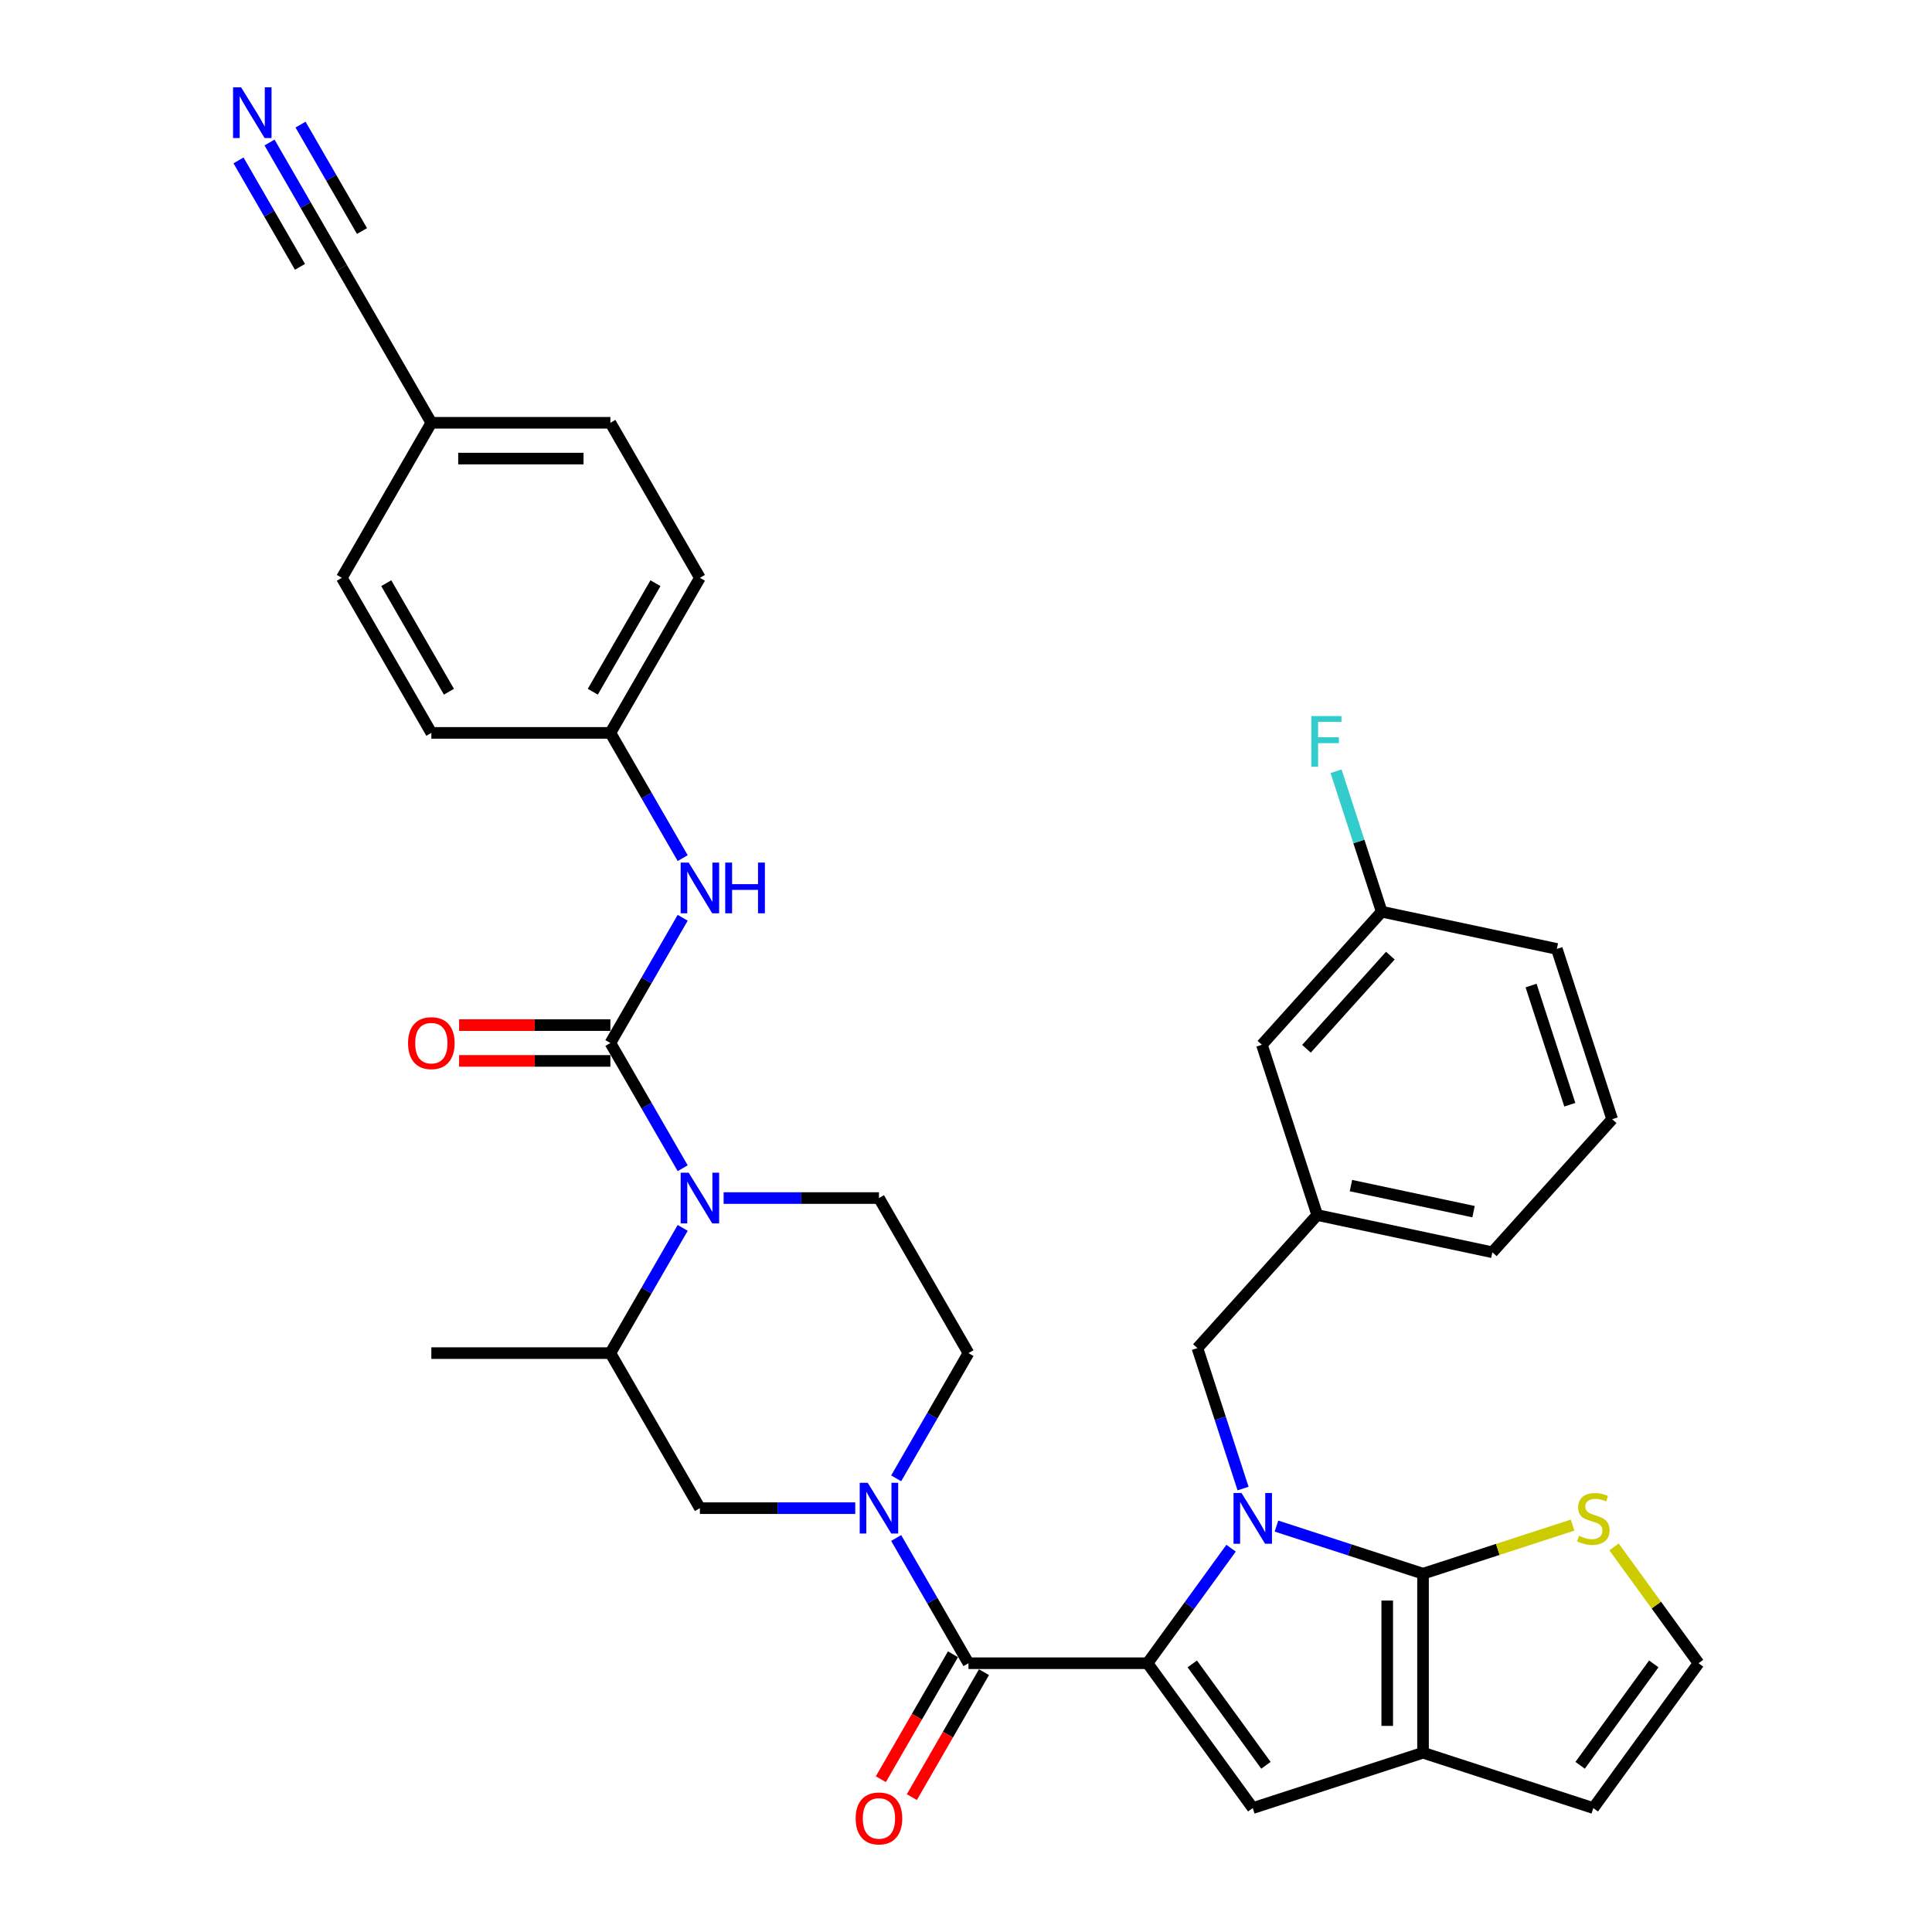 <?xml version='1.0' encoding='iso-8859-1'?>
<svg version='1.1' baseProfile='full'
              xmlns='http://www.w3.org/2000/svg'
                      xmlns:rdkit='http://www.rdkit.org/xml'
                      xmlns:xlink='http://www.w3.org/1999/xlink'
                  xml:space='preserve'
width='1000px' height='1000px' viewBox='0 0 1000 1000'>
<!-- END OF HEADER -->
<rect style='opacity:1.0;fill:#FFFFFF;stroke:none' width='1000' height='1000' x='0' y='0'> </rect>
<path class='bond-0' d='M 139.503,73.756 L 158.214,106.165' style='fill:none;fill-rule:evenodd;stroke:#0000FF;stroke-width:6px;stroke-linecap:butt;stroke-linejoin:miter;stroke-opacity:1' />
<path class='bond-0' d='M 158.214,106.165 L 176.926,138.573' style='fill:none;fill-rule:evenodd;stroke:#000000;stroke-width:6px;stroke-linecap:butt;stroke-linejoin:miter;stroke-opacity:1' />
<path class='bond-0' d='M 123.452,83.023 L 139.356,110.571' style='fill:none;fill-rule:evenodd;stroke:#0000FF;stroke-width:6px;stroke-linecap:butt;stroke-linejoin:miter;stroke-opacity:1' />
<path class='bond-0' d='M 139.356,110.571 L 155.261,138.118' style='fill:none;fill-rule:evenodd;stroke:#000000;stroke-width:6px;stroke-linecap:butt;stroke-linejoin:miter;stroke-opacity:1' />
<path class='bond-0' d='M 155.555,64.489 L 171.459,92.036' style='fill:none;fill-rule:evenodd;stroke:#0000FF;stroke-width:6px;stroke-linecap:butt;stroke-linejoin:miter;stroke-opacity:1' />
<path class='bond-0' d='M 171.459,92.036 L 187.364,119.583' style='fill:none;fill-rule:evenodd;stroke:#000000;stroke-width:6px;stroke-linecap:butt;stroke-linejoin:miter;stroke-opacity:1' />
<path class='bond-1' d='M 353.356,635.551 L 334.645,667.96' style='fill:none;fill-rule:evenodd;stroke:#0000FF;stroke-width:6px;stroke-linecap:butt;stroke-linejoin:miter;stroke-opacity:1' />
<path class='bond-1' d='M 334.645,667.96 L 315.934,700.369' style='fill:none;fill-rule:evenodd;stroke:#000000;stroke-width:6px;stroke-linecap:butt;stroke-linejoin:miter;stroke-opacity:1' />
<path class='bond-2' d='M 353.356,604.673 L 334.645,572.264' style='fill:none;fill-rule:evenodd;stroke:#0000FF;stroke-width:6px;stroke-linecap:butt;stroke-linejoin:miter;stroke-opacity:1' />
<path class='bond-2' d='M 334.645,572.264 L 315.934,539.856' style='fill:none;fill-rule:evenodd;stroke:#000000;stroke-width:6px;stroke-linecap:butt;stroke-linejoin:miter;stroke-opacity:1' />
<path class='bond-3' d='M 374.54,620.112 L 414.741,620.112' style='fill:none;fill-rule:evenodd;stroke:#0000FF;stroke-width:6px;stroke-linecap:butt;stroke-linejoin:miter;stroke-opacity:1' />
<path class='bond-3' d='M 414.741,620.112 L 454.942,620.112' style='fill:none;fill-rule:evenodd;stroke:#000000;stroke-width:6px;stroke-linecap:butt;stroke-linejoin:miter;stroke-opacity:1' />
<path class='bond-4' d='M 315.934,530.589 L 276.78,530.589' style='fill:none;fill-rule:evenodd;stroke:#000000;stroke-width:6px;stroke-linecap:butt;stroke-linejoin:miter;stroke-opacity:1' />
<path class='bond-4' d='M 276.78,530.589 L 237.626,530.589' style='fill:none;fill-rule:evenodd;stroke:#FF0000;stroke-width:6px;stroke-linecap:butt;stroke-linejoin:miter;stroke-opacity:1' />
<path class='bond-4' d='M 315.934,549.123 L 276.78,549.123' style='fill:none;fill-rule:evenodd;stroke:#000000;stroke-width:6px;stroke-linecap:butt;stroke-linejoin:miter;stroke-opacity:1' />
<path class='bond-4' d='M 276.78,549.123 L 237.626,549.123' style='fill:none;fill-rule:evenodd;stroke:#FF0000;stroke-width:6px;stroke-linecap:butt;stroke-linejoin:miter;stroke-opacity:1' />
<path class='bond-5' d='M 315.934,539.856 L 334.645,507.447' style='fill:none;fill-rule:evenodd;stroke:#000000;stroke-width:6px;stroke-linecap:butt;stroke-linejoin:miter;stroke-opacity:1' />
<path class='bond-5' d='M 334.645,507.447 L 353.356,475.038' style='fill:none;fill-rule:evenodd;stroke:#0000FF;stroke-width:6px;stroke-linecap:butt;stroke-linejoin:miter;stroke-opacity:1' />
<path class='bond-6' d='M 353.356,444.16 L 334.645,411.751' style='fill:none;fill-rule:evenodd;stroke:#0000FF;stroke-width:6px;stroke-linecap:butt;stroke-linejoin:miter;stroke-opacity:1' />
<path class='bond-6' d='M 334.645,411.751 L 315.934,379.343' style='fill:none;fill-rule:evenodd;stroke:#000000;stroke-width:6px;stroke-linecap:butt;stroke-linejoin:miter;stroke-opacity:1' />
<path class='bond-7' d='M 176.926,138.573 L 223.262,218.83' style='fill:none;fill-rule:evenodd;stroke:#000000;stroke-width:6px;stroke-linecap:butt;stroke-linejoin:miter;stroke-opacity:1' />
<path class='bond-8' d='M 223.262,218.83 L 315.934,218.83' style='fill:none;fill-rule:evenodd;stroke:#000000;stroke-width:6px;stroke-linecap:butt;stroke-linejoin:miter;stroke-opacity:1' />
<path class='bond-8' d='M 237.163,237.364 L 302.033,237.364' style='fill:none;fill-rule:evenodd;stroke:#000000;stroke-width:6px;stroke-linecap:butt;stroke-linejoin:miter;stroke-opacity:1' />
<path class='bond-9' d='M 223.262,218.83 L 176.926,299.086' style='fill:none;fill-rule:evenodd;stroke:#000000;stroke-width:6px;stroke-linecap:butt;stroke-linejoin:miter;stroke-opacity:1' />
<path class='bond-10' d='M 501.278,860.882 L 482.567,828.473' style='fill:none;fill-rule:evenodd;stroke:#000000;stroke-width:6px;stroke-linecap:butt;stroke-linejoin:miter;stroke-opacity:1' />
<path class='bond-10' d='M 482.567,828.473 L 463.856,796.064' style='fill:none;fill-rule:evenodd;stroke:#0000FF;stroke-width:6px;stroke-linecap:butt;stroke-linejoin:miter;stroke-opacity:1' />
<path class='bond-11' d='M 493.253,856.248 L 474.584,888.583' style='fill:none;fill-rule:evenodd;stroke:#000000;stroke-width:6px;stroke-linecap:butt;stroke-linejoin:miter;stroke-opacity:1' />
<path class='bond-11' d='M 474.584,888.583 L 455.916,920.917' style='fill:none;fill-rule:evenodd;stroke:#FF0000;stroke-width:6px;stroke-linecap:butt;stroke-linejoin:miter;stroke-opacity:1' />
<path class='bond-11' d='M 509.304,865.515 L 490.636,897.85' style='fill:none;fill-rule:evenodd;stroke:#000000;stroke-width:6px;stroke-linecap:butt;stroke-linejoin:miter;stroke-opacity:1' />
<path class='bond-11' d='M 490.636,897.85 L 471.967,930.184' style='fill:none;fill-rule:evenodd;stroke:#FF0000;stroke-width:6px;stroke-linecap:butt;stroke-linejoin:miter;stroke-opacity:1' />
<path class='bond-12' d='M 501.278,860.882 L 593.951,860.882' style='fill:none;fill-rule:evenodd;stroke:#000000;stroke-width:6px;stroke-linecap:butt;stroke-linejoin:miter;stroke-opacity:1' />
<path class='bond-13' d='M 463.856,765.186 L 482.567,732.777' style='fill:none;fill-rule:evenodd;stroke:#0000FF;stroke-width:6px;stroke-linecap:butt;stroke-linejoin:miter;stroke-opacity:1' />
<path class='bond-13' d='M 482.567,732.777 L 501.278,700.369' style='fill:none;fill-rule:evenodd;stroke:#000000;stroke-width:6px;stroke-linecap:butt;stroke-linejoin:miter;stroke-opacity:1' />
<path class='bond-14' d='M 442.672,780.625 L 402.471,780.625' style='fill:none;fill-rule:evenodd;stroke:#0000FF;stroke-width:6px;stroke-linecap:butt;stroke-linejoin:miter;stroke-opacity:1' />
<path class='bond-14' d='M 402.471,780.625 L 362.27,780.625' style='fill:none;fill-rule:evenodd;stroke:#000000;stroke-width:6px;stroke-linecap:butt;stroke-linejoin:miter;stroke-opacity:1' />
<path class='bond-15' d='M 315.934,700.369 L 362.27,780.625' style='fill:none;fill-rule:evenodd;stroke:#000000;stroke-width:6px;stroke-linecap:butt;stroke-linejoin:miter;stroke-opacity:1' />
<path class='bond-16' d='M 315.934,700.369 L 223.262,700.369' style='fill:none;fill-rule:evenodd;stroke:#000000;stroke-width:6px;stroke-linecap:butt;stroke-linejoin:miter;stroke-opacity:1' />
<path class='bond-17' d='M 653.157,540.766 L 715.167,471.898' style='fill:none;fill-rule:evenodd;stroke:#000000;stroke-width:6px;stroke-linecap:butt;stroke-linejoin:miter;stroke-opacity:1' />
<path class='bond-17' d='M 676.232,542.838 L 719.639,494.63' style='fill:none;fill-rule:evenodd;stroke:#000000;stroke-width:6px;stroke-linecap:butt;stroke-linejoin:miter;stroke-opacity:1' />
<path class='bond-18' d='M 653.157,540.766 L 681.794,628.903' style='fill:none;fill-rule:evenodd;stroke:#000000;stroke-width:6px;stroke-linecap:butt;stroke-linejoin:miter;stroke-opacity:1' />
<path class='bond-19' d='M 736.558,907.218 L 736.558,814.546' style='fill:none;fill-rule:evenodd;stroke:#000000;stroke-width:6px;stroke-linecap:butt;stroke-linejoin:miter;stroke-opacity:1' />
<path class='bond-19' d='M 718.024,893.317 L 718.024,828.446' style='fill:none;fill-rule:evenodd;stroke:#000000;stroke-width:6px;stroke-linecap:butt;stroke-linejoin:miter;stroke-opacity:1' />
<path class='bond-20' d='M 736.558,907.218 L 648.422,935.855' style='fill:none;fill-rule:evenodd;stroke:#000000;stroke-width:6px;stroke-linecap:butt;stroke-linejoin:miter;stroke-opacity:1' />
<path class='bond-21' d='M 736.558,907.218 L 824.695,935.855' style='fill:none;fill-rule:evenodd;stroke:#000000;stroke-width:6px;stroke-linecap:butt;stroke-linejoin:miter;stroke-opacity:1' />
<path class='bond-22' d='M 736.558,814.546 L 775.261,801.97' style='fill:none;fill-rule:evenodd;stroke:#000000;stroke-width:6px;stroke-linecap:butt;stroke-linejoin:miter;stroke-opacity:1' />
<path class='bond-22' d='M 775.261,801.97 L 813.963,789.395' style='fill:none;fill-rule:evenodd;stroke:#CCCC00;stroke-width:6px;stroke-linecap:butt;stroke-linejoin:miter;stroke-opacity:1' />
<path class='bond-23' d='M 736.558,814.546 L 698.625,802.22' style='fill:none;fill-rule:evenodd;stroke:#000000;stroke-width:6px;stroke-linecap:butt;stroke-linejoin:miter;stroke-opacity:1' />
<path class='bond-23' d='M 698.625,802.22 L 660.692,789.895' style='fill:none;fill-rule:evenodd;stroke:#0000FF;stroke-width:6px;stroke-linecap:butt;stroke-linejoin:miter;stroke-opacity:1' />
<path class='bond-24' d='M 637.205,801.347 L 615.578,831.115' style='fill:none;fill-rule:evenodd;stroke:#0000FF;stroke-width:6px;stroke-linecap:butt;stroke-linejoin:miter;stroke-opacity:1' />
<path class='bond-24' d='M 615.578,831.115 L 593.951,860.882' style='fill:none;fill-rule:evenodd;stroke:#000000;stroke-width:6px;stroke-linecap:butt;stroke-linejoin:miter;stroke-opacity:1' />
<path class='bond-25' d='M 643.405,770.469 L 631.595,734.12' style='fill:none;fill-rule:evenodd;stroke:#0000FF;stroke-width:6px;stroke-linecap:butt;stroke-linejoin:miter;stroke-opacity:1' />
<path class='bond-25' d='M 631.595,734.12 L 619.785,697.772' style='fill:none;fill-rule:evenodd;stroke:#000000;stroke-width:6px;stroke-linecap:butt;stroke-linejoin:miter;stroke-opacity:1' />
<path class='bond-26' d='M 593.951,860.882 L 648.422,935.855' style='fill:none;fill-rule:evenodd;stroke:#000000;stroke-width:6px;stroke-linecap:butt;stroke-linejoin:miter;stroke-opacity:1' />
<path class='bond-26' d='M 617.116,861.233 L 655.246,913.715' style='fill:none;fill-rule:evenodd;stroke:#000000;stroke-width:6px;stroke-linecap:butt;stroke-linejoin:miter;stroke-opacity:1' />
<path class='bond-27' d='M 715.167,471.898 L 703.357,435.549' style='fill:none;fill-rule:evenodd;stroke:#000000;stroke-width:6px;stroke-linecap:butt;stroke-linejoin:miter;stroke-opacity:1' />
<path class='bond-27' d='M 703.357,435.549 L 691.546,399.2' style='fill:none;fill-rule:evenodd;stroke:#33CCCC;stroke-width:6px;stroke-linecap:butt;stroke-linejoin:miter;stroke-opacity:1' />
<path class='bond-28' d='M 715.167,471.898 L 805.814,491.165' style='fill:none;fill-rule:evenodd;stroke:#000000;stroke-width:6px;stroke-linecap:butt;stroke-linejoin:miter;stroke-opacity:1' />
<path class='bond-29' d='M 879.166,860.882 L 857.296,830.78' style='fill:none;fill-rule:evenodd;stroke:#000000;stroke-width:6px;stroke-linecap:butt;stroke-linejoin:miter;stroke-opacity:1' />
<path class='bond-29' d='M 857.296,830.78 L 835.426,800.679' style='fill:none;fill-rule:evenodd;stroke:#CCCC00;stroke-width:6px;stroke-linecap:butt;stroke-linejoin:miter;stroke-opacity:1' />
<path class='bond-30' d='M 879.166,860.882 L 824.695,935.855' style='fill:none;fill-rule:evenodd;stroke:#000000;stroke-width:6px;stroke-linecap:butt;stroke-linejoin:miter;stroke-opacity:1' />
<path class='bond-30' d='M 856.001,861.233 L 817.871,913.715' style='fill:none;fill-rule:evenodd;stroke:#000000;stroke-width:6px;stroke-linecap:butt;stroke-linejoin:miter;stroke-opacity:1' />
<path class='bond-31' d='M 681.794,628.903 L 619.785,697.772' style='fill:none;fill-rule:evenodd;stroke:#000000;stroke-width:6px;stroke-linecap:butt;stroke-linejoin:miter;stroke-opacity:1' />
<path class='bond-32' d='M 681.794,628.903 L 772.441,648.171' style='fill:none;fill-rule:evenodd;stroke:#000000;stroke-width:6px;stroke-linecap:butt;stroke-linejoin:miter;stroke-opacity:1' />
<path class='bond-32' d='M 699.245,613.664 L 762.698,627.151' style='fill:none;fill-rule:evenodd;stroke:#000000;stroke-width:6px;stroke-linecap:butt;stroke-linejoin:miter;stroke-opacity:1' />
<path class='bond-33' d='M 834.451,579.302 L 805.814,491.165' style='fill:none;fill-rule:evenodd;stroke:#000000;stroke-width:6px;stroke-linecap:butt;stroke-linejoin:miter;stroke-opacity:1' />
<path class='bond-33' d='M 812.528,571.809 L 792.482,510.113' style='fill:none;fill-rule:evenodd;stroke:#000000;stroke-width:6px;stroke-linecap:butt;stroke-linejoin:miter;stroke-opacity:1' />
<path class='bond-34' d='M 834.451,579.302 L 772.441,648.171' style='fill:none;fill-rule:evenodd;stroke:#000000;stroke-width:6px;stroke-linecap:butt;stroke-linejoin:miter;stroke-opacity:1' />
<path class='bond-35' d='M 454.942,620.112 L 501.278,700.369' style='fill:none;fill-rule:evenodd;stroke:#000000;stroke-width:6px;stroke-linecap:butt;stroke-linejoin:miter;stroke-opacity:1' />
<path class='bond-36' d='M 315.934,379.343 L 362.27,299.086' style='fill:none;fill-rule:evenodd;stroke:#000000;stroke-width:6px;stroke-linecap:butt;stroke-linejoin:miter;stroke-opacity:1' />
<path class='bond-36' d='M 306.833,358.037 L 339.268,301.858' style='fill:none;fill-rule:evenodd;stroke:#000000;stroke-width:6px;stroke-linecap:butt;stroke-linejoin:miter;stroke-opacity:1' />
<path class='bond-37' d='M 315.934,379.343 L 223.262,379.343' style='fill:none;fill-rule:evenodd;stroke:#000000;stroke-width:6px;stroke-linecap:butt;stroke-linejoin:miter;stroke-opacity:1' />
<path class='bond-38' d='M 315.934,218.83 L 362.27,299.086' style='fill:none;fill-rule:evenodd;stroke:#000000;stroke-width:6px;stroke-linecap:butt;stroke-linejoin:miter;stroke-opacity:1' />
<path class='bond-39' d='M 176.926,299.086 L 223.262,379.343' style='fill:none;fill-rule:evenodd;stroke:#000000;stroke-width:6px;stroke-linecap:butt;stroke-linejoin:miter;stroke-opacity:1' />
<path class='bond-39' d='M 199.927,301.858 L 232.363,358.037' style='fill:none;fill-rule:evenodd;stroke:#000000;stroke-width:6px;stroke-linecap:butt;stroke-linejoin:miter;stroke-opacity:1' />
<path  class='atom-0' d='M 124.788 45.194
L 133.388 59.095
Q 134.241 60.467, 135.612 62.95
Q 136.984 65.434, 137.058 65.582
L 137.058 45.194
L 140.542 45.194
L 140.542 71.439
L 136.947 71.439
L 127.717 56.241
Q 126.642 54.462, 125.492 52.423
Q 124.38 50.384, 124.047 49.754
L 124.047 71.439
L 120.636 71.439
L 120.636 45.194
L 124.788 45.194
' fill='#0000FF'/>
<path  class='atom-1' d='M 356.469 606.99
L 365.069 620.891
Q 365.921 622.262, 367.293 624.746
Q 368.664 627.229, 368.739 627.378
L 368.739 606.99
L 372.223 606.99
L 372.223 633.235
L 368.627 633.235
L 359.397 618.036
Q 358.322 616.257, 357.173 614.218
Q 356.061 612.179, 355.727 611.549
L 355.727 633.235
L 352.317 633.235
L 352.317 606.99
L 356.469 606.99
' fill='#0000FF'/>
<path  class='atom-3' d='M 211.214 539.93
Q 211.214 533.628, 214.328 530.107
Q 217.442 526.585, 223.262 526.585
Q 229.081 526.585, 232.195 530.107
Q 235.309 533.628, 235.309 539.93
Q 235.309 546.306, 232.158 549.938
Q 229.007 553.534, 223.262 553.534
Q 217.479 553.534, 214.328 549.938
Q 211.214 546.343, 211.214 539.93
M 223.262 550.569
Q 227.265 550.569, 229.415 547.9
Q 231.602 545.194, 231.602 539.93
Q 231.602 534.777, 229.415 532.182
Q 227.265 529.551, 223.262 529.551
Q 219.258 529.551, 217.071 532.145
Q 214.921 534.74, 214.921 539.93
Q 214.921 545.231, 217.071 547.9
Q 219.258 550.569, 223.262 550.569
' fill='#FF0000'/>
<path  class='atom-4' d='M 356.469 446.477
L 365.069 460.378
Q 365.921 461.749, 367.293 464.233
Q 368.664 466.716, 368.739 466.865
L 368.739 446.477
L 372.223 446.477
L 372.223 472.722
L 368.627 472.722
L 359.397 457.523
Q 358.322 455.744, 357.173 453.705
Q 356.061 451.667, 355.727 451.036
L 355.727 472.722
L 352.317 472.722
L 352.317 446.477
L 356.469 446.477
' fill='#0000FF'/>
<path  class='atom-4' d='M 375.374 446.477
L 378.932 446.477
L 378.932 457.635
L 392.351 457.635
L 392.351 446.477
L 395.91 446.477
L 395.91 472.722
L 392.351 472.722
L 392.351 460.6
L 378.932 460.6
L 378.932 472.722
L 375.374 472.722
L 375.374 446.477
' fill='#0000FF'/>
<path  class='atom-8' d='M 449.141 767.503
L 457.741 781.404
Q 458.593 782.775, 459.965 785.259
Q 461.337 787.742, 461.411 787.891
L 461.411 767.503
L 464.895 767.503
L 464.895 793.748
L 461.3 793.748
L 452.069 778.549
Q 450.994 776.77, 449.845 774.731
Q 448.733 772.692, 448.4 772.062
L 448.4 793.748
L 444.989 793.748
L 444.989 767.503
L 449.141 767.503
' fill='#0000FF'/>
<path  class='atom-9' d='M 442.895 941.212
Q 442.895 934.911, 446.009 931.389
Q 449.122 927.868, 454.942 927.868
Q 460.762 927.868, 463.876 931.389
Q 466.99 934.911, 466.99 941.212
Q 466.99 947.588, 463.839 951.221
Q 460.688 954.817, 454.942 954.817
Q 449.159 954.817, 446.009 951.221
Q 442.895 947.625, 442.895 941.212
M 454.942 951.851
Q 458.946 951.851, 461.096 949.182
Q 463.283 946.476, 463.283 941.212
Q 463.283 936.06, 461.096 933.465
Q 458.946 930.833, 454.942 930.833
Q 450.939 930.833, 448.752 933.428
Q 446.602 936.023, 446.602 941.212
Q 446.602 946.513, 448.752 949.182
Q 450.939 951.851, 454.942 951.851
' fill='#FF0000'/>
<path  class='atom-14' d='M 642.621 772.786
L 651.221 786.687
Q 652.073 788.058, 653.445 790.542
Q 654.816 793.026, 654.89 793.174
L 654.89 772.786
L 658.375 772.786
L 658.375 799.031
L 654.779 799.031
L 645.549 783.832
Q 644.474 782.053, 643.325 780.014
Q 642.213 777.976, 641.879 777.345
L 641.879 799.031
L 638.469 799.031
L 638.469 772.786
L 642.621 772.786
' fill='#0000FF'/>
<path  class='atom-18' d='M 678.727 370.639
L 694.333 370.639
L 694.333 373.641
L 682.248 373.641
L 682.248 381.611
L 692.998 381.611
L 692.998 384.651
L 682.248 384.651
L 682.248 396.883
L 678.727 396.883
L 678.727 370.639
' fill='#33CCCC'/>
<path  class='atom-20' d='M 817.281 794.916
Q 817.578 795.027, 818.801 795.546
Q 820.024 796.065, 821.359 796.399
Q 822.73 796.695, 824.065 796.695
Q 826.548 796.695, 827.994 795.509
Q 829.44 794.286, 829.44 792.173
Q 829.44 790.727, 828.698 789.838
Q 827.994 788.948, 826.882 788.466
Q 825.77 787.984, 823.916 787.428
Q 821.581 786.724, 820.172 786.057
Q 818.801 785.389, 817.8 783.981
Q 816.836 782.572, 816.836 780.2
Q 816.836 776.901, 819.06 774.862
Q 821.322 772.823, 825.77 772.823
Q 828.81 772.823, 832.257 774.269
L 831.404 777.123
Q 828.253 775.826, 825.881 775.826
Q 823.323 775.826, 821.915 776.901
Q 820.506 777.938, 820.543 779.755
Q 820.543 781.163, 821.247 782.016
Q 821.989 782.869, 823.027 783.351
Q 824.102 783.832, 825.881 784.388
Q 828.253 785.13, 829.662 785.871
Q 831.071 786.613, 832.072 788.132
Q 833.11 789.615, 833.11 792.173
Q 833.11 795.806, 830.663 797.77
Q 828.253 799.698, 824.213 799.698
Q 821.878 799.698, 820.098 799.179
Q 818.356 798.697, 816.28 797.844
L 817.281 794.916
' fill='#CCCC00'/>
</svg>
